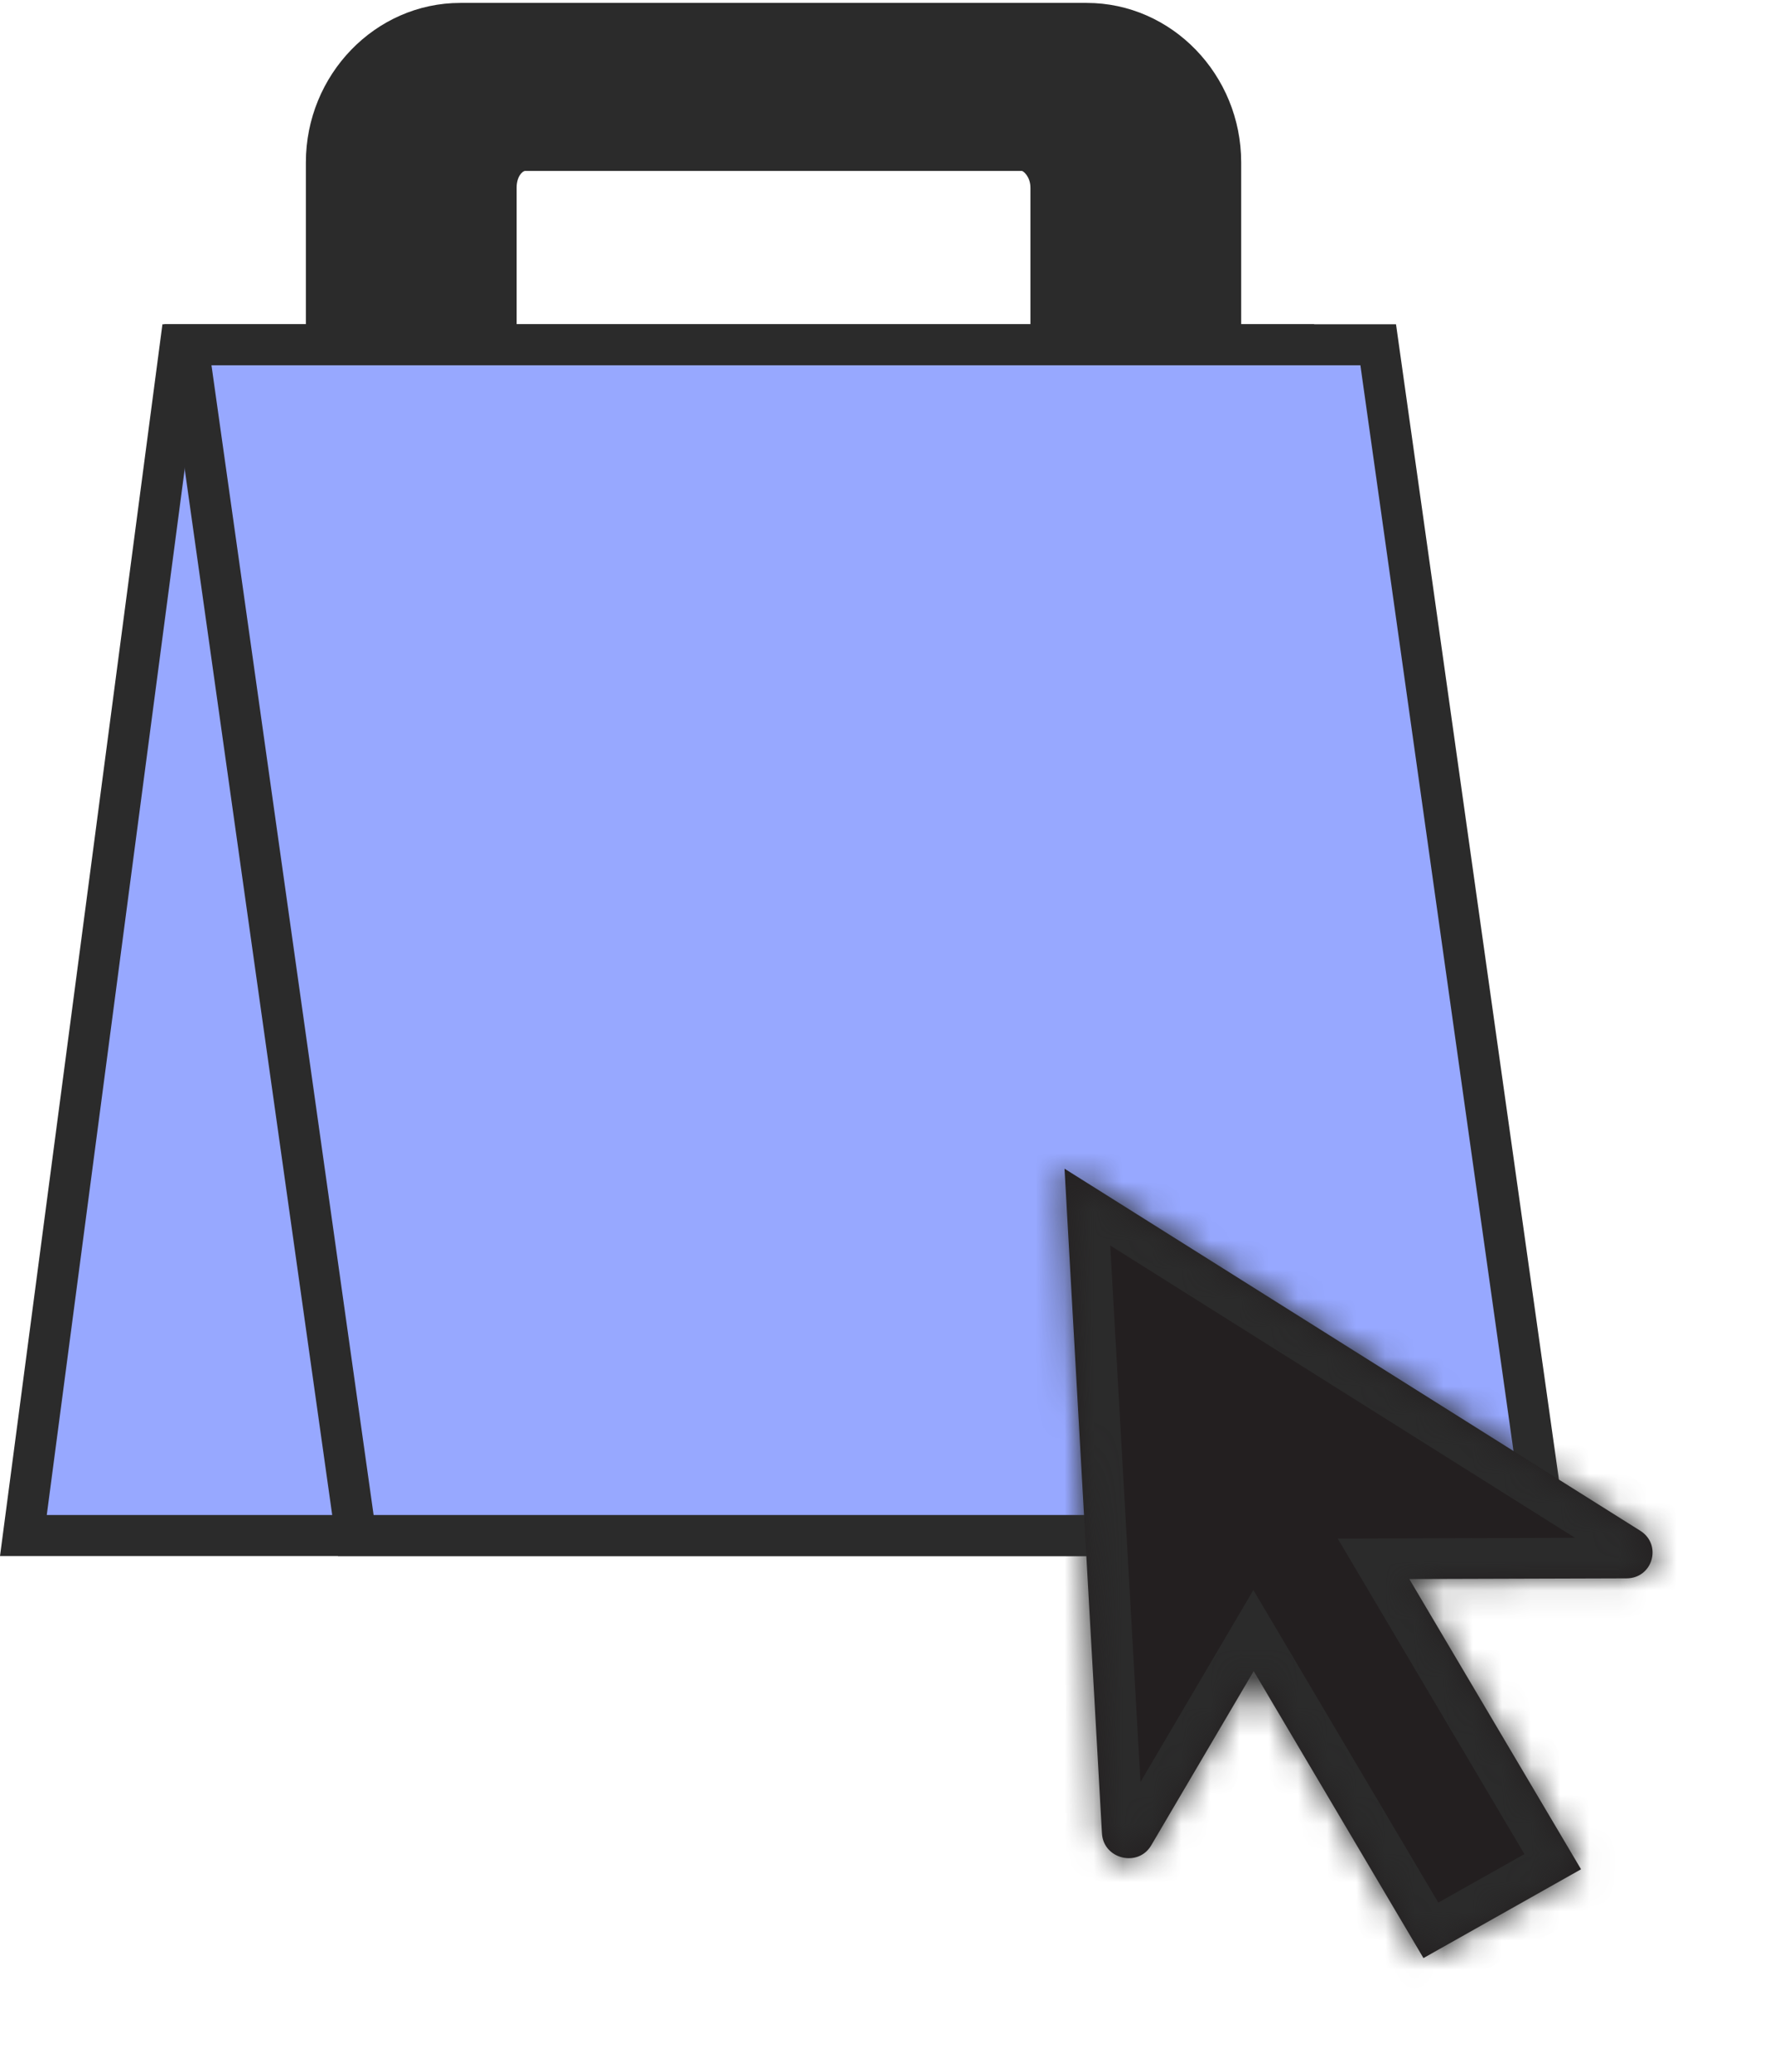 <?xml version="1.0" encoding="UTF-8"?> <svg xmlns="http://www.w3.org/2000/svg" width="61" height="71" viewBox="0 0 61 71" fill="none"><path d="M11.231 12.581V5.566C11.231 2.954 13.26 0.825 15.784 0.825L37.263 0.825C39.787 0.825 41.816 2.954 41.816 5.566V12.533H11.231V12.581ZM36.075 6.437C36.075 5.711 35.581 5.131 35.036 5.131L17.962 5.131C17.417 5.131 16.922 5.711 16.922 6.437V12.581H36.075V6.437Z" fill="#2B2B2B"></path><path d="M11.231 13.307H41.816C42.212 13.307 42.559 12.968 42.559 12.581V5.566C42.559 2.567 40.183 0.1 37.263 0.1L15.784 0.1C12.864 0.1 10.488 2.567 10.488 5.566V12.533C10.488 12.968 10.785 13.307 11.231 13.307ZM16.229 11.855H11.973V5.566C11.973 3.341 13.705 1.551 15.784 1.551L37.263 1.551C39.391 1.551 41.074 3.341 41.074 5.566V11.807H36.818V6.437C36.818 5.324 36.026 4.405 35.036 4.405L17.962 4.405C16.972 4.405 16.18 5.324 16.18 6.437V11.855H16.229ZM35.333 11.855H17.714V6.437C17.714 6.05 17.912 5.857 18.011 5.857L35.036 5.857C35.085 5.857 35.333 6.05 35.333 6.437V11.855Z" fill="#2B2B2B"></path><path d="M0.802 52.62L6.186 11.814L44.26 11.814L38.876 52.62H0.802Z" fill="#97A8FF" stroke="#2B2B2B" stroke-width="1.406"></path><path d="M53.014 52.62L47.257 11.814L6.442 11.814L12.2 52.62H53.014Z" fill="#97A8FF" stroke="#2B2B2B" stroke-width="1.406"></path><mask id="path-5-inside-1_5_56523" fill="white"><path fill-rule="evenodd" clip-rule="evenodd" d="M36.501 40.049L37.785 62.828C37.835 63.711 39.025 64 39.473 63.239L42.988 57.266L48.809 67.1L54.212 64.057L48.324 54.111L55.772 54.088C56.672 54.085 57.003 52.934 56.241 52.455L36.501 40.049Z"></path></mask><path fill-rule="evenodd" clip-rule="evenodd" d="M36.501 40.049L37.785 62.828C37.835 63.711 39.025 64 39.473 63.239L42.988 57.266L48.809 67.1L54.212 64.057L48.324 54.111L55.772 54.088C56.672 54.085 57.003 52.934 56.241 52.455L36.501 40.049Z" fill="#231F20"></path><path d="M37.785 62.828L36.369 62.892L36.369 62.892L37.785 62.828ZM36.501 40.049L37.256 38.876L34.933 37.416L35.085 40.112L36.501 40.049ZM39.473 63.239L40.703 63.946L40.703 63.946L39.473 63.239ZM42.988 57.266L44.212 56.574L42.977 54.488L41.758 56.559L42.988 57.266ZM48.809 67.1L47.585 67.792L48.3 69L49.523 68.311L48.809 67.1ZM54.212 64.057L54.926 65.269L56.154 64.577L55.436 63.365L54.212 64.057ZM48.324 54.111L48.306 52.716L45.869 52.724L47.1 54.803L48.324 54.111ZM55.772 54.088L55.79 55.482L55.79 55.482L55.772 54.088ZM56.241 52.455L56.996 51.283L56.996 51.283L56.241 52.455ZM39.201 62.765L37.917 39.985L35.085 40.112L36.369 62.892L39.201 62.765ZM38.244 62.532C38.293 62.449 38.385 62.364 38.508 62.318C38.619 62.276 38.724 62.276 38.808 62.297C38.891 62.317 38.985 62.365 39.064 62.453C39.152 62.55 39.196 62.668 39.201 62.765L36.369 62.892C36.497 65.159 39.551 65.903 40.703 63.946L38.244 62.532ZM41.758 56.559L38.244 62.532L40.703 63.946L44.217 57.973L41.758 56.559ZM50.033 66.407L44.212 56.574L41.764 57.958L47.585 67.792L50.033 66.407ZM53.498 62.846L48.095 65.888L49.523 68.311L54.926 65.269L53.498 62.846ZM47.1 54.803L52.988 64.749L55.436 63.365L49.548 53.418L47.1 54.803ZM55.753 52.694L48.306 52.716L48.342 55.505L55.79 55.482L55.753 52.694ZM55.485 53.628C55.051 53.355 55.241 52.695 55.753 52.694L55.79 55.482C58.102 55.475 58.954 52.514 56.996 51.283L55.485 53.628ZM35.745 41.221L55.485 53.628L56.996 51.283L37.256 38.876L35.745 41.221Z" fill="#2B2B2B" mask="url(#path-5-inside-1_5_56523)"></path></svg> 